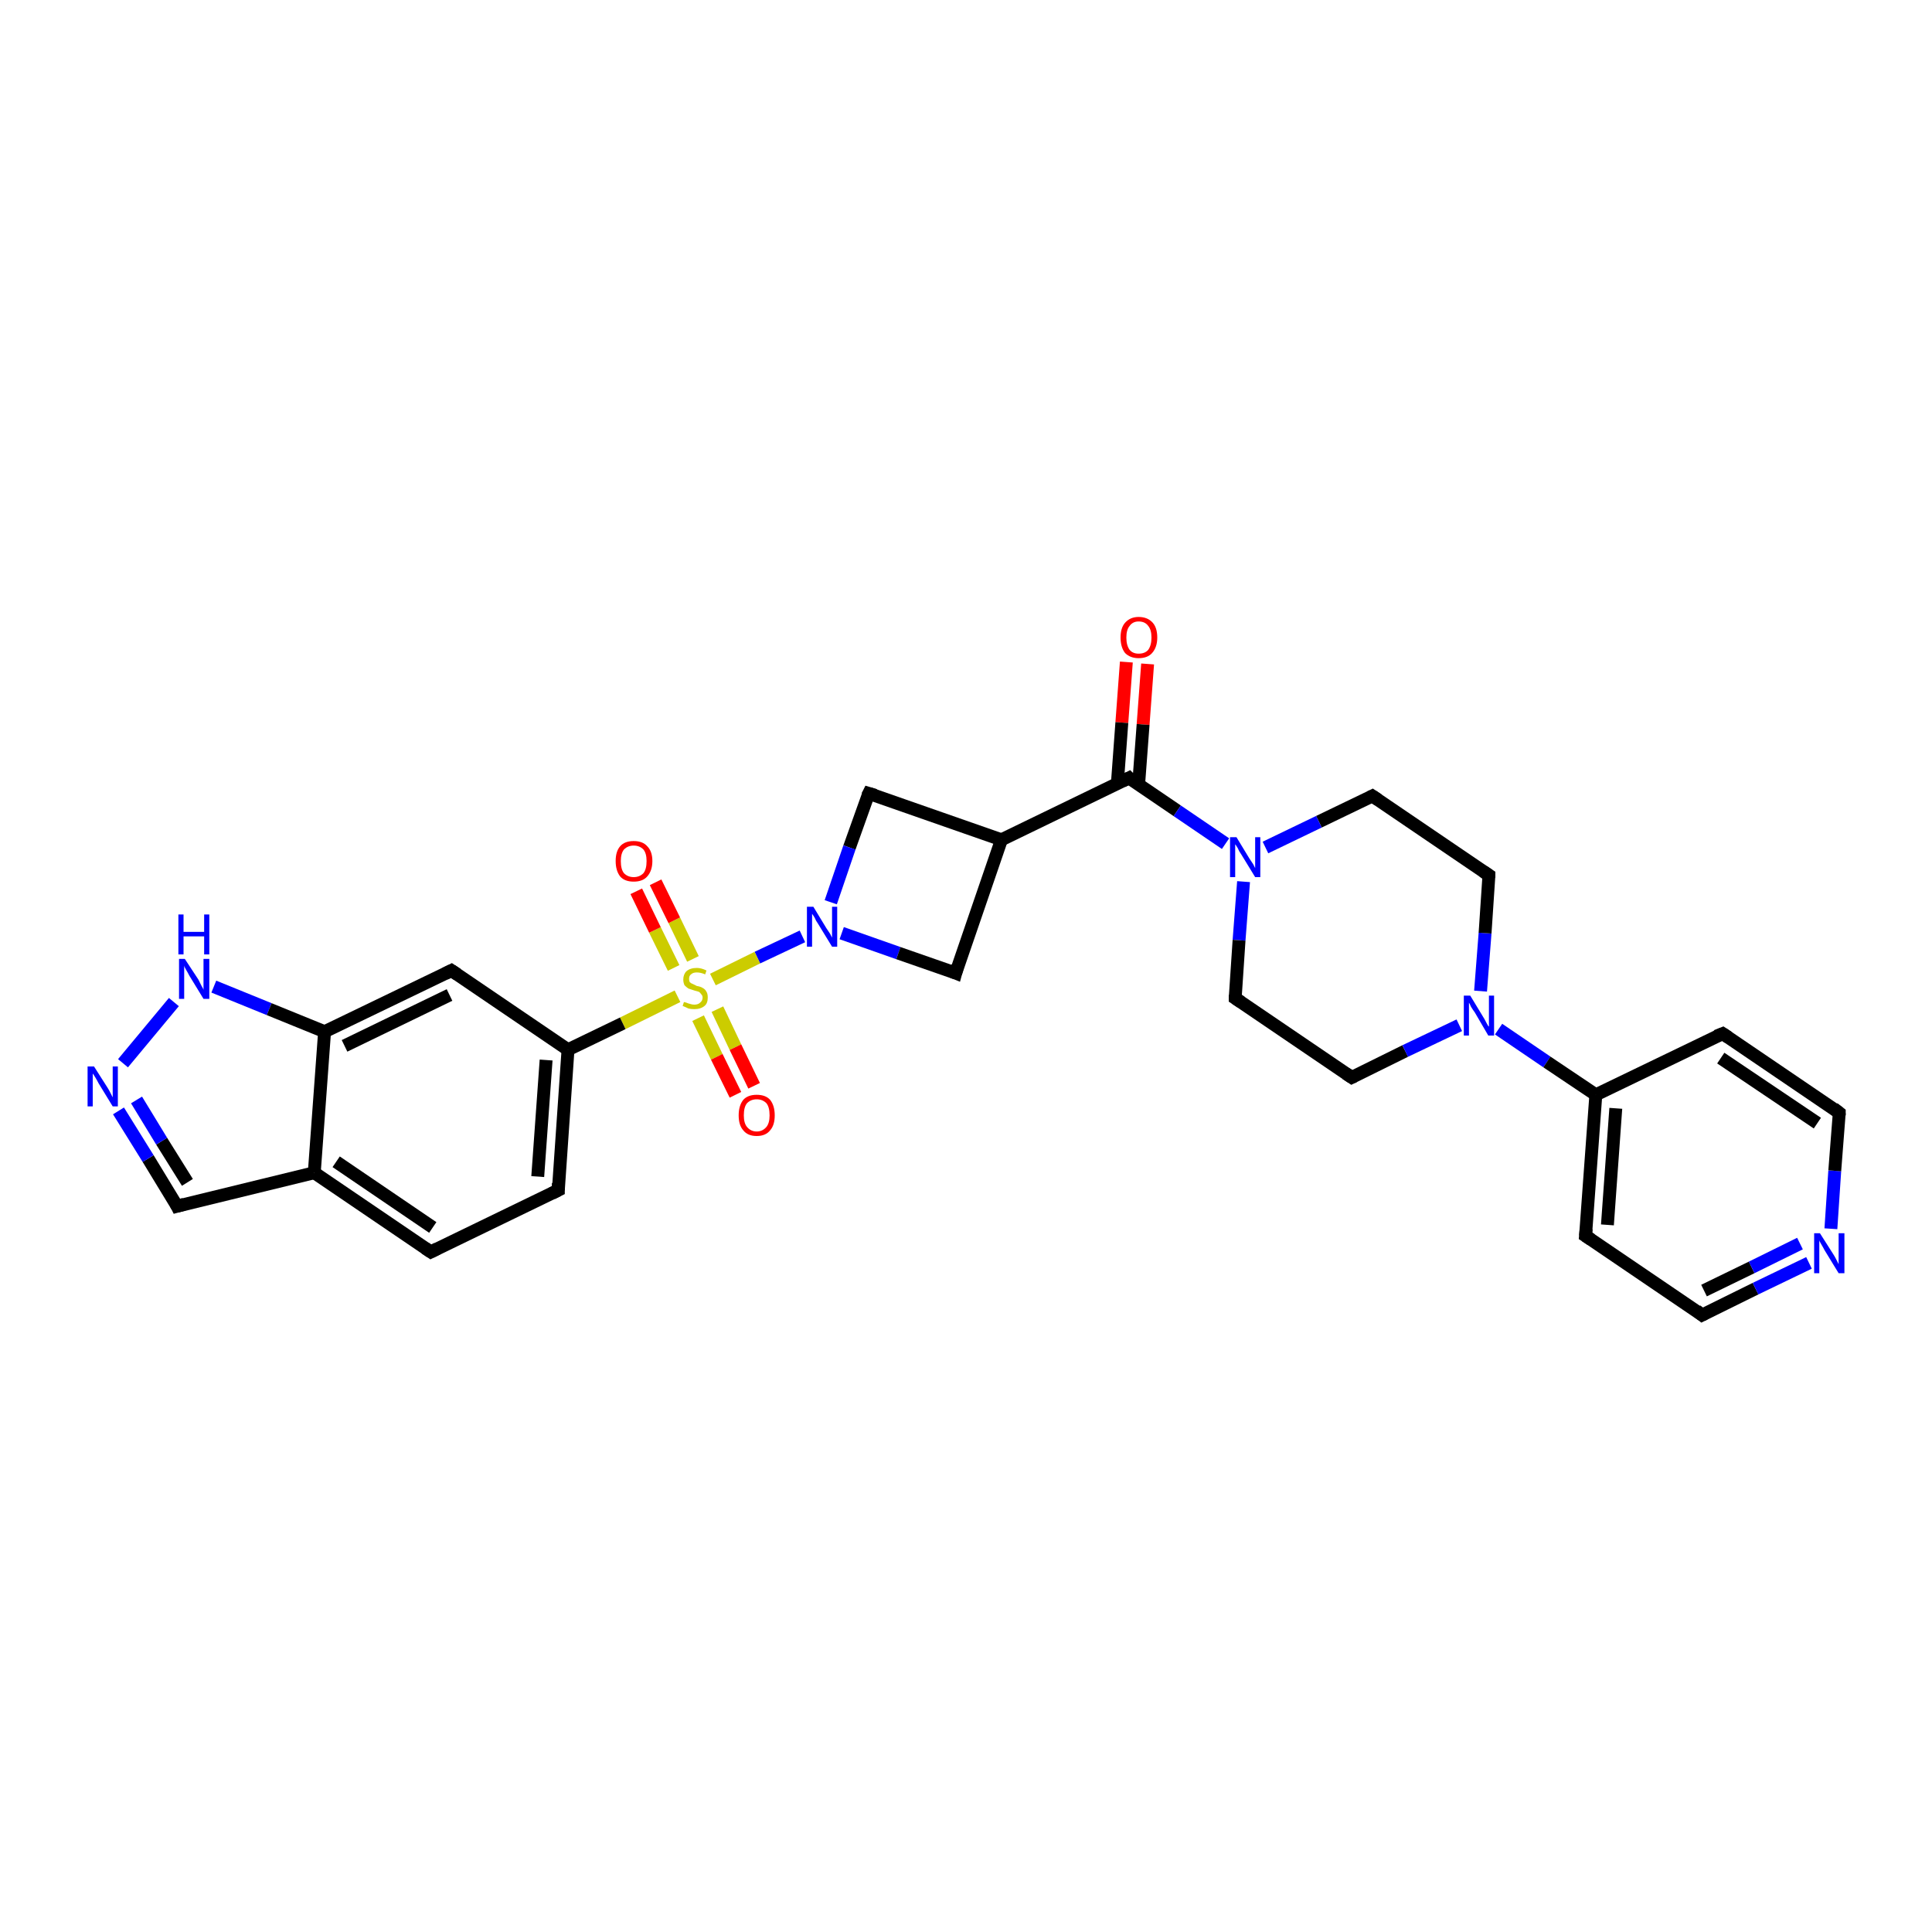 <?xml version='1.0' encoding='iso-8859-1'?>
<svg version='1.1' baseProfile='full'
              xmlns='http://www.w3.org/2000/svg'
                      xmlns:rdkit='http://www.rdkit.org/xml'
                      xmlns:xlink='http://www.w3.org/1999/xlink'
                  xml:space='preserve'
width='300px' height='300px' viewBox='0 0 300 300'>
<!-- END OF HEADER -->
<rect style='opacity:1.0;fill:#FFFFFF;stroke:none' width='300.0' height='300.0' x='0.0' y='0.0'> </rect>
<path class='bond-0 atom-0 atom-1' d='M 178.2,103.1 L 177.5,112.5' style='fill:none;fill-rule:evenodd;stroke:#FF0000;stroke-width:2.0px;stroke-linecap:butt;stroke-linejoin:miter;stroke-opacity:1' />
<path class='bond-0 atom-0 atom-1' d='M 177.5,112.5 L 176.8,121.9' style='fill:none;fill-rule:evenodd;stroke:#000000;stroke-width:2.0px;stroke-linecap:butt;stroke-linejoin:miter;stroke-opacity:1' />
<path class='bond-0 atom-0 atom-1' d='M 174.9,102.8 L 174.2,112.2' style='fill:none;fill-rule:evenodd;stroke:#FF0000;stroke-width:2.0px;stroke-linecap:butt;stroke-linejoin:miter;stroke-opacity:1' />
<path class='bond-0 atom-0 atom-1' d='M 174.2,112.2 L 173.5,121.7' style='fill:none;fill-rule:evenodd;stroke:#000000;stroke-width:2.0px;stroke-linecap:butt;stroke-linejoin:miter;stroke-opacity:1' />
<path class='bond-1 atom-1 atom-2' d='M 175.3,120.8 L 155.5,130.4' style='fill:none;fill-rule:evenodd;stroke:#000000;stroke-width:2.0px;stroke-linecap:butt;stroke-linejoin:miter;stroke-opacity:1' />
<path class='bond-2 atom-2 atom-3' d='M 155.5,130.4 L 134.9,123.2' style='fill:none;fill-rule:evenodd;stroke:#000000;stroke-width:2.0px;stroke-linecap:butt;stroke-linejoin:miter;stroke-opacity:1' />
<path class='bond-3 atom-3 atom-4' d='M 134.9,123.2 L 131.9,131.6' style='fill:none;fill-rule:evenodd;stroke:#000000;stroke-width:2.0px;stroke-linecap:butt;stroke-linejoin:miter;stroke-opacity:1' />
<path class='bond-3 atom-3 atom-4' d='M 131.9,131.6 L 129.0,140.1' style='fill:none;fill-rule:evenodd;stroke:#0000FF;stroke-width:2.0px;stroke-linecap:butt;stroke-linejoin:miter;stroke-opacity:1' />
<path class='bond-4 atom-4 atom-5' d='M 130.7,144.9 L 139.5,148.0' style='fill:none;fill-rule:evenodd;stroke:#0000FF;stroke-width:2.0px;stroke-linecap:butt;stroke-linejoin:miter;stroke-opacity:1' />
<path class='bond-4 atom-4 atom-5' d='M 139.5,148.0 L 148.4,151.1' style='fill:none;fill-rule:evenodd;stroke:#000000;stroke-width:2.0px;stroke-linecap:butt;stroke-linejoin:miter;stroke-opacity:1' />
<path class='bond-5 atom-4 atom-6' d='M 124.6,145.4 L 117.6,148.7' style='fill:none;fill-rule:evenodd;stroke:#0000FF;stroke-width:2.0px;stroke-linecap:butt;stroke-linejoin:miter;stroke-opacity:1' />
<path class='bond-5 atom-4 atom-6' d='M 117.6,148.7 L 110.7,152.1' style='fill:none;fill-rule:evenodd;stroke:#CCCC00;stroke-width:2.0px;stroke-linecap:butt;stroke-linejoin:miter;stroke-opacity:1' />
<path class='bond-6 atom-6 atom-7' d='M 108.4,158.1 L 111.3,164.1' style='fill:none;fill-rule:evenodd;stroke:#CCCC00;stroke-width:2.0px;stroke-linecap:butt;stroke-linejoin:miter;stroke-opacity:1' />
<path class='bond-6 atom-6 atom-7' d='M 111.3,164.1 L 114.2,170.0' style='fill:none;fill-rule:evenodd;stroke:#FF0000;stroke-width:2.0px;stroke-linecap:butt;stroke-linejoin:miter;stroke-opacity:1' />
<path class='bond-6 atom-6 atom-7' d='M 111.4,156.7 L 114.2,162.6' style='fill:none;fill-rule:evenodd;stroke:#CCCC00;stroke-width:2.0px;stroke-linecap:butt;stroke-linejoin:miter;stroke-opacity:1' />
<path class='bond-6 atom-6 atom-7' d='M 114.2,162.6 L 117.1,168.6' style='fill:none;fill-rule:evenodd;stroke:#FF0000;stroke-width:2.0px;stroke-linecap:butt;stroke-linejoin:miter;stroke-opacity:1' />
<path class='bond-7 atom-6 atom-8' d='M 107.6,148.9 L 104.7,142.9' style='fill:none;fill-rule:evenodd;stroke:#CCCC00;stroke-width:2.0px;stroke-linecap:butt;stroke-linejoin:miter;stroke-opacity:1' />
<path class='bond-7 atom-6 atom-8' d='M 104.7,142.9 L 101.8,137.0' style='fill:none;fill-rule:evenodd;stroke:#FF0000;stroke-width:2.0px;stroke-linecap:butt;stroke-linejoin:miter;stroke-opacity:1' />
<path class='bond-7 atom-6 atom-8' d='M 104.6,150.3 L 101.7,144.4' style='fill:none;fill-rule:evenodd;stroke:#CCCC00;stroke-width:2.0px;stroke-linecap:butt;stroke-linejoin:miter;stroke-opacity:1' />
<path class='bond-7 atom-6 atom-8' d='M 101.7,144.4 L 98.8,138.4' style='fill:none;fill-rule:evenodd;stroke:#FF0000;stroke-width:2.0px;stroke-linecap:butt;stroke-linejoin:miter;stroke-opacity:1' />
<path class='bond-8 atom-6 atom-9' d='M 105.2,154.7 L 96.7,158.9' style='fill:none;fill-rule:evenodd;stroke:#CCCC00;stroke-width:2.0px;stroke-linecap:butt;stroke-linejoin:miter;stroke-opacity:1' />
<path class='bond-8 atom-6 atom-9' d='M 96.7,158.9 L 88.2,163.0' style='fill:none;fill-rule:evenodd;stroke:#000000;stroke-width:2.0px;stroke-linecap:butt;stroke-linejoin:miter;stroke-opacity:1' />
<path class='bond-9 atom-9 atom-10' d='M 88.2,163.0 L 86.7,184.8' style='fill:none;fill-rule:evenodd;stroke:#000000;stroke-width:2.0px;stroke-linecap:butt;stroke-linejoin:miter;stroke-opacity:1' />
<path class='bond-9 atom-9 atom-10' d='M 84.8,164.6 L 83.5,182.7' style='fill:none;fill-rule:evenodd;stroke:#000000;stroke-width:2.0px;stroke-linecap:butt;stroke-linejoin:miter;stroke-opacity:1' />
<path class='bond-10 atom-10 atom-11' d='M 86.7,184.8 L 66.9,194.4' style='fill:none;fill-rule:evenodd;stroke:#000000;stroke-width:2.0px;stroke-linecap:butt;stroke-linejoin:miter;stroke-opacity:1' />
<path class='bond-11 atom-11 atom-12' d='M 66.9,194.4 L 48.8,182.1' style='fill:none;fill-rule:evenodd;stroke:#000000;stroke-width:2.0px;stroke-linecap:butt;stroke-linejoin:miter;stroke-opacity:1' />
<path class='bond-11 atom-11 atom-12' d='M 67.2,190.6 L 52.2,180.4' style='fill:none;fill-rule:evenodd;stroke:#000000;stroke-width:2.0px;stroke-linecap:butt;stroke-linejoin:miter;stroke-opacity:1' />
<path class='bond-12 atom-12 atom-13' d='M 48.8,182.1 L 27.5,187.3' style='fill:none;fill-rule:evenodd;stroke:#000000;stroke-width:2.0px;stroke-linecap:butt;stroke-linejoin:miter;stroke-opacity:1' />
<path class='bond-13 atom-13 atom-14' d='M 27.5,187.3 L 23.0,179.9' style='fill:none;fill-rule:evenodd;stroke:#000000;stroke-width:2.0px;stroke-linecap:butt;stroke-linejoin:miter;stroke-opacity:1' />
<path class='bond-13 atom-13 atom-14' d='M 23.0,179.9 L 18.4,172.5' style='fill:none;fill-rule:evenodd;stroke:#0000FF;stroke-width:2.0px;stroke-linecap:butt;stroke-linejoin:miter;stroke-opacity:1' />
<path class='bond-13 atom-13 atom-14' d='M 29.1,183.6 L 25.1,177.2' style='fill:none;fill-rule:evenodd;stroke:#000000;stroke-width:2.0px;stroke-linecap:butt;stroke-linejoin:miter;stroke-opacity:1' />
<path class='bond-13 atom-13 atom-14' d='M 25.1,177.2 L 21.2,170.8' style='fill:none;fill-rule:evenodd;stroke:#0000FF;stroke-width:2.0px;stroke-linecap:butt;stroke-linejoin:miter;stroke-opacity:1' />
<path class='bond-14 atom-14 atom-15' d='M 19.1,165.1 L 27.0,155.6' style='fill:none;fill-rule:evenodd;stroke:#0000FF;stroke-width:2.0px;stroke-linecap:butt;stroke-linejoin:miter;stroke-opacity:1' />
<path class='bond-15 atom-15 atom-16' d='M 33.2,153.2 L 41.8,156.7' style='fill:none;fill-rule:evenodd;stroke:#0000FF;stroke-width:2.0px;stroke-linecap:butt;stroke-linejoin:miter;stroke-opacity:1' />
<path class='bond-15 atom-15 atom-16' d='M 41.8,156.7 L 50.4,160.2' style='fill:none;fill-rule:evenodd;stroke:#000000;stroke-width:2.0px;stroke-linecap:butt;stroke-linejoin:miter;stroke-opacity:1' />
<path class='bond-16 atom-16 atom-17' d='M 50.4,160.2 L 70.1,150.7' style='fill:none;fill-rule:evenodd;stroke:#000000;stroke-width:2.0px;stroke-linecap:butt;stroke-linejoin:miter;stroke-opacity:1' />
<path class='bond-16 atom-16 atom-17' d='M 53.5,162.4 L 69.8,154.5' style='fill:none;fill-rule:evenodd;stroke:#000000;stroke-width:2.0px;stroke-linecap:butt;stroke-linejoin:miter;stroke-opacity:1' />
<path class='bond-17 atom-1 atom-18' d='M 175.3,120.8 L 182.8,125.9' style='fill:none;fill-rule:evenodd;stroke:#000000;stroke-width:2.0px;stroke-linecap:butt;stroke-linejoin:miter;stroke-opacity:1' />
<path class='bond-17 atom-1 atom-18' d='M 182.8,125.9 L 190.3,131.0' style='fill:none;fill-rule:evenodd;stroke:#0000FF;stroke-width:2.0px;stroke-linecap:butt;stroke-linejoin:miter;stroke-opacity:1' />
<path class='bond-18 atom-18 atom-19' d='M 193.1,136.9 L 192.4,146.0' style='fill:none;fill-rule:evenodd;stroke:#0000FF;stroke-width:2.0px;stroke-linecap:butt;stroke-linejoin:miter;stroke-opacity:1' />
<path class='bond-18 atom-18 atom-19' d='M 192.4,146.0 L 191.8,155.0' style='fill:none;fill-rule:evenodd;stroke:#000000;stroke-width:2.0px;stroke-linecap:butt;stroke-linejoin:miter;stroke-opacity:1' />
<path class='bond-19 atom-19 atom-20' d='M 191.8,155.0 L 209.9,167.3' style='fill:none;fill-rule:evenodd;stroke:#000000;stroke-width:2.0px;stroke-linecap:butt;stroke-linejoin:miter;stroke-opacity:1' />
<path class='bond-20 atom-20 atom-21' d='M 209.9,167.3 L 218.2,163.2' style='fill:none;fill-rule:evenodd;stroke:#000000;stroke-width:2.0px;stroke-linecap:butt;stroke-linejoin:miter;stroke-opacity:1' />
<path class='bond-20 atom-20 atom-21' d='M 218.2,163.2 L 226.6,159.2' style='fill:none;fill-rule:evenodd;stroke:#0000FF;stroke-width:2.0px;stroke-linecap:butt;stroke-linejoin:miter;stroke-opacity:1' />
<path class='bond-21 atom-21 atom-22' d='M 229.9,153.9 L 230.6,144.9' style='fill:none;fill-rule:evenodd;stroke:#0000FF;stroke-width:2.0px;stroke-linecap:butt;stroke-linejoin:miter;stroke-opacity:1' />
<path class='bond-21 atom-21 atom-22' d='M 230.6,144.9 L 231.2,135.9' style='fill:none;fill-rule:evenodd;stroke:#000000;stroke-width:2.0px;stroke-linecap:butt;stroke-linejoin:miter;stroke-opacity:1' />
<path class='bond-22 atom-22 atom-23' d='M 231.2,135.9 L 213.1,123.6' style='fill:none;fill-rule:evenodd;stroke:#000000;stroke-width:2.0px;stroke-linecap:butt;stroke-linejoin:miter;stroke-opacity:1' />
<path class='bond-23 atom-21 atom-24' d='M 232.7,159.8 L 240.2,164.9' style='fill:none;fill-rule:evenodd;stroke:#0000FF;stroke-width:2.0px;stroke-linecap:butt;stroke-linejoin:miter;stroke-opacity:1' />
<path class='bond-23 atom-21 atom-24' d='M 240.2,164.9 L 247.8,170.0' style='fill:none;fill-rule:evenodd;stroke:#000000;stroke-width:2.0px;stroke-linecap:butt;stroke-linejoin:miter;stroke-opacity:1' />
<path class='bond-24 atom-24 atom-25' d='M 247.8,170.0 L 246.2,191.9' style='fill:none;fill-rule:evenodd;stroke:#000000;stroke-width:2.0px;stroke-linecap:butt;stroke-linejoin:miter;stroke-opacity:1' />
<path class='bond-24 atom-24 atom-25' d='M 250.9,172.1 L 249.6,190.2' style='fill:none;fill-rule:evenodd;stroke:#000000;stroke-width:2.0px;stroke-linecap:butt;stroke-linejoin:miter;stroke-opacity:1' />
<path class='bond-25 atom-25 atom-26' d='M 246.2,191.9 L 264.3,204.2' style='fill:none;fill-rule:evenodd;stroke:#000000;stroke-width:2.0px;stroke-linecap:butt;stroke-linejoin:miter;stroke-opacity:1' />
<path class='bond-26 atom-26 atom-27' d='M 264.3,204.2 L 272.6,200.1' style='fill:none;fill-rule:evenodd;stroke:#000000;stroke-width:2.0px;stroke-linecap:butt;stroke-linejoin:miter;stroke-opacity:1' />
<path class='bond-26 atom-26 atom-27' d='M 272.6,200.1 L 280.9,196.1' style='fill:none;fill-rule:evenodd;stroke:#0000FF;stroke-width:2.0px;stroke-linecap:butt;stroke-linejoin:miter;stroke-opacity:1' />
<path class='bond-26 atom-26 atom-27' d='M 264.6,200.4 L 272.0,196.8' style='fill:none;fill-rule:evenodd;stroke:#000000;stroke-width:2.0px;stroke-linecap:butt;stroke-linejoin:miter;stroke-opacity:1' />
<path class='bond-26 atom-26 atom-27' d='M 272.0,196.8 L 279.5,193.1' style='fill:none;fill-rule:evenodd;stroke:#0000FF;stroke-width:2.0px;stroke-linecap:butt;stroke-linejoin:miter;stroke-opacity:1' />
<path class='bond-27 atom-27 atom-28' d='M 284.3,190.8 L 284.9,181.8' style='fill:none;fill-rule:evenodd;stroke:#0000FF;stroke-width:2.0px;stroke-linecap:butt;stroke-linejoin:miter;stroke-opacity:1' />
<path class='bond-27 atom-27 atom-28' d='M 284.9,181.8 L 285.6,172.8' style='fill:none;fill-rule:evenodd;stroke:#000000;stroke-width:2.0px;stroke-linecap:butt;stroke-linejoin:miter;stroke-opacity:1' />
<path class='bond-28 atom-28 atom-29' d='M 285.6,172.8 L 267.5,160.5' style='fill:none;fill-rule:evenodd;stroke:#000000;stroke-width:2.0px;stroke-linecap:butt;stroke-linejoin:miter;stroke-opacity:1' />
<path class='bond-28 atom-28 atom-29' d='M 282.2,174.4 L 267.2,164.3' style='fill:none;fill-rule:evenodd;stroke:#000000;stroke-width:2.0px;stroke-linecap:butt;stroke-linejoin:miter;stroke-opacity:1' />
<path class='bond-29 atom-5 atom-2' d='M 148.4,151.1 L 155.5,130.4' style='fill:none;fill-rule:evenodd;stroke:#000000;stroke-width:2.0px;stroke-linecap:butt;stroke-linejoin:miter;stroke-opacity:1' />
<path class='bond-30 atom-17 atom-9' d='M 70.1,150.7 L 88.2,163.0' style='fill:none;fill-rule:evenodd;stroke:#000000;stroke-width:2.0px;stroke-linecap:butt;stroke-linejoin:miter;stroke-opacity:1' />
<path class='bond-31 atom-23 atom-18' d='M 213.1,123.6 L 204.8,127.6' style='fill:none;fill-rule:evenodd;stroke:#000000;stroke-width:2.0px;stroke-linecap:butt;stroke-linejoin:miter;stroke-opacity:1' />
<path class='bond-31 atom-23 atom-18' d='M 204.8,127.6 L 196.5,131.6' style='fill:none;fill-rule:evenodd;stroke:#0000FF;stroke-width:2.0px;stroke-linecap:butt;stroke-linejoin:miter;stroke-opacity:1' />
<path class='bond-32 atom-29 atom-24' d='M 267.5,160.5 L 247.8,170.0' style='fill:none;fill-rule:evenodd;stroke:#000000;stroke-width:2.0px;stroke-linecap:butt;stroke-linejoin:miter;stroke-opacity:1' />
<path class='bond-33 atom-16 atom-12' d='M 50.4,160.2 L 48.8,182.1' style='fill:none;fill-rule:evenodd;stroke:#000000;stroke-width:2.0px;stroke-linecap:butt;stroke-linejoin:miter;stroke-opacity:1' />
<path d='M 174.3,121.3 L 175.3,120.8 L 175.6,121.1' style='fill:none;stroke:#000000;stroke-width:2.0px;stroke-linecap:butt;stroke-linejoin:miter;stroke-opacity:1;' />
<path d='M 135.9,123.5 L 134.9,123.2 L 134.7,123.6' style='fill:none;stroke:#000000;stroke-width:2.0px;stroke-linecap:butt;stroke-linejoin:miter;stroke-opacity:1;' />
<path d='M 147.9,150.9 L 148.4,151.1 L 148.7,150.0' style='fill:none;stroke:#000000;stroke-width:2.0px;stroke-linecap:butt;stroke-linejoin:miter;stroke-opacity:1;' />
<path d='M 86.7,183.7 L 86.7,184.8 L 85.7,185.3' style='fill:none;stroke:#000000;stroke-width:2.0px;stroke-linecap:butt;stroke-linejoin:miter;stroke-opacity:1;' />
<path d='M 67.9,193.9 L 66.9,194.4 L 66.0,193.8' style='fill:none;stroke:#000000;stroke-width:2.0px;stroke-linecap:butt;stroke-linejoin:miter;stroke-opacity:1;' />
<path d='M 28.6,187.0 L 27.5,187.3 L 27.3,186.9' style='fill:none;stroke:#000000;stroke-width:2.0px;stroke-linecap:butt;stroke-linejoin:miter;stroke-opacity:1;' />
<path d='M 69.1,151.2 L 70.1,150.7 L 71.0,151.3' style='fill:none;stroke:#000000;stroke-width:2.0px;stroke-linecap:butt;stroke-linejoin:miter;stroke-opacity:1;' />
<path d='M 191.8,154.5 L 191.8,155.0 L 192.7,155.6' style='fill:none;stroke:#000000;stroke-width:2.0px;stroke-linecap:butt;stroke-linejoin:miter;stroke-opacity:1;' />
<path d='M 209.0,166.7 L 209.9,167.3 L 210.3,167.1' style='fill:none;stroke:#000000;stroke-width:2.0px;stroke-linecap:butt;stroke-linejoin:miter;stroke-opacity:1;' />
<path d='M 231.2,136.3 L 231.2,135.9 L 230.3,135.3' style='fill:none;stroke:#000000;stroke-width:2.0px;stroke-linecap:butt;stroke-linejoin:miter;stroke-opacity:1;' />
<path d='M 214.0,124.2 L 213.1,123.6 L 212.7,123.8' style='fill:none;stroke:#000000;stroke-width:2.0px;stroke-linecap:butt;stroke-linejoin:miter;stroke-opacity:1;' />
<path d='M 246.3,190.8 L 246.2,191.9 L 247.1,192.5' style='fill:none;stroke:#000000;stroke-width:2.0px;stroke-linecap:butt;stroke-linejoin:miter;stroke-opacity:1;' />
<path d='M 263.4,203.5 L 264.3,204.2 L 264.7,204.0' style='fill:none;stroke:#000000;stroke-width:2.0px;stroke-linecap:butt;stroke-linejoin:miter;stroke-opacity:1;' />
<path d='M 285.6,173.2 L 285.6,172.8 L 284.7,172.1' style='fill:none;stroke:#000000;stroke-width:2.0px;stroke-linecap:butt;stroke-linejoin:miter;stroke-opacity:1;' />
<path d='M 268.4,161.1 L 267.5,160.5 L 266.5,160.9' style='fill:none;stroke:#000000;stroke-width:2.0px;stroke-linecap:butt;stroke-linejoin:miter;stroke-opacity:1;' />
<path class='atom-0' d='M 174.0 99.0
Q 174.0 97.5, 174.7 96.7
Q 175.5 95.8, 176.8 95.8
Q 178.2 95.8, 179.0 96.7
Q 179.7 97.5, 179.7 99.0
Q 179.7 100.5, 178.9 101.4
Q 178.2 102.2, 176.8 102.2
Q 175.5 102.2, 174.7 101.4
Q 174.0 100.5, 174.0 99.0
M 176.8 101.5
Q 177.8 101.5, 178.3 100.9
Q 178.8 100.2, 178.8 99.0
Q 178.8 97.8, 178.3 97.2
Q 177.8 96.5, 176.8 96.5
Q 175.9 96.5, 175.4 97.2
Q 174.9 97.8, 174.9 99.0
Q 174.9 100.2, 175.4 100.9
Q 175.9 101.5, 176.8 101.5
' fill='#FF0000'/>
<path class='atom-4' d='M 126.3 140.8
L 128.3 144.1
Q 128.5 144.4, 128.9 145.0
Q 129.2 145.6, 129.2 145.6
L 129.2 140.8
L 130.0 140.8
L 130.0 147.0
L 129.2 147.0
L 127.0 143.4
Q 126.7 143.0, 126.5 142.5
Q 126.2 142.0, 126.1 141.9
L 126.1 147.0
L 125.3 147.0
L 125.3 140.8
L 126.3 140.8
' fill='#0000FF'/>
<path class='atom-6' d='M 106.2 155.6
Q 106.3 155.6, 106.6 155.7
Q 106.8 155.8, 107.2 155.9
Q 107.5 156.0, 107.8 156.0
Q 108.4 156.0, 108.7 155.7
Q 109.1 155.4, 109.1 154.9
Q 109.1 154.6, 108.9 154.4
Q 108.7 154.1, 108.5 154.0
Q 108.2 153.9, 107.8 153.8
Q 107.2 153.6, 106.9 153.5
Q 106.6 153.3, 106.3 153.0
Q 106.1 152.6, 106.1 152.1
Q 106.1 151.3, 106.6 150.8
Q 107.2 150.3, 108.2 150.3
Q 108.9 150.3, 109.7 150.7
L 109.5 151.3
Q 108.8 151.0, 108.2 151.0
Q 107.6 151.0, 107.3 151.3
Q 107.0 151.5, 107.0 152.0
Q 107.0 152.3, 107.1 152.5
Q 107.3 152.7, 107.6 152.8
Q 107.8 152.9, 108.2 153.1
Q 108.8 153.2, 109.1 153.4
Q 109.5 153.6, 109.7 154.0
Q 109.9 154.3, 109.9 154.9
Q 109.9 155.8, 109.4 156.2
Q 108.8 156.7, 107.8 156.7
Q 107.3 156.7, 106.9 156.6
Q 106.5 156.4, 106.0 156.2
L 106.2 155.6
' fill='#CCCC00'/>
<path class='atom-7' d='M 114.7 173.2
Q 114.7 171.7, 115.4 170.8
Q 116.1 170.0, 117.5 170.0
Q 118.9 170.0, 119.6 170.8
Q 120.3 171.7, 120.3 173.2
Q 120.3 174.7, 119.6 175.5
Q 118.9 176.4, 117.5 176.4
Q 116.1 176.4, 115.4 175.5
Q 114.7 174.7, 114.7 173.2
M 117.5 175.7
Q 118.4 175.7, 119.0 175.0
Q 119.5 174.4, 119.5 173.2
Q 119.5 171.9, 119.0 171.3
Q 118.4 170.7, 117.5 170.7
Q 116.6 170.7, 116.0 171.3
Q 115.5 171.9, 115.5 173.2
Q 115.5 174.4, 116.0 175.0
Q 116.6 175.7, 117.5 175.7
' fill='#FF0000'/>
<path class='atom-8' d='M 95.6 133.7
Q 95.6 132.2, 96.3 131.4
Q 97.0 130.6, 98.4 130.6
Q 99.8 130.6, 100.5 131.4
Q 101.3 132.2, 101.3 133.7
Q 101.3 135.2, 100.5 136.1
Q 99.8 136.9, 98.4 136.9
Q 97.0 136.9, 96.3 136.1
Q 95.6 135.2, 95.6 133.7
M 98.4 136.2
Q 99.3 136.2, 99.9 135.6
Q 100.4 135.0, 100.4 133.7
Q 100.4 132.5, 99.9 131.9
Q 99.3 131.3, 98.4 131.3
Q 97.5 131.3, 96.9 131.9
Q 96.4 132.5, 96.4 133.7
Q 96.4 135.0, 96.9 135.6
Q 97.5 136.2, 98.4 136.2
' fill='#FF0000'/>
<path class='atom-14' d='M 14.6 165.6
L 16.7 168.9
Q 16.9 169.2, 17.2 169.8
Q 17.5 170.4, 17.5 170.4
L 17.5 165.6
L 18.3 165.6
L 18.3 171.8
L 17.5 171.8
L 15.3 168.2
Q 15.1 167.8, 14.8 167.3
Q 14.5 166.8, 14.4 166.7
L 14.4 171.8
L 13.6 171.8
L 13.6 165.6
L 14.6 165.6
' fill='#0000FF'/>
<path class='atom-15' d='M 28.7 148.9
L 30.8 152.1
Q 31.0 152.5, 31.3 153.1
Q 31.6 153.6, 31.6 153.7
L 31.6 148.9
L 32.5 148.9
L 32.5 155.1
L 31.6 155.1
L 29.4 151.5
Q 29.2 151.1, 28.9 150.6
Q 28.6 150.1, 28.6 149.9
L 28.6 155.1
L 27.8 155.1
L 27.8 148.9
L 28.7 148.9
' fill='#0000FF'/>
<path class='atom-15' d='M 27.7 142.0
L 28.5 142.0
L 28.5 144.7
L 31.7 144.7
L 31.7 142.0
L 32.5 142.0
L 32.5 148.2
L 31.7 148.2
L 31.7 145.4
L 28.5 145.4
L 28.5 148.2
L 27.7 148.2
L 27.7 142.0
' fill='#0000FF'/>
<path class='atom-18' d='M 192.0 130.0
L 194.0 133.3
Q 194.2 133.6, 194.6 134.2
Q 194.9 134.8, 194.9 134.8
L 194.9 130.0
L 195.7 130.0
L 195.7 136.2
L 194.9 136.2
L 192.7 132.6
Q 192.4 132.2, 192.2 131.7
Q 191.9 131.2, 191.8 131.1
L 191.8 136.2
L 191.0 136.2
L 191.0 130.0
L 192.0 130.0
' fill='#0000FF'/>
<path class='atom-21' d='M 228.3 154.6
L 230.3 157.9
Q 230.5 158.2, 230.8 158.8
Q 231.1 159.4, 231.2 159.4
L 231.2 154.6
L 232.0 154.6
L 232.0 160.8
L 231.1 160.8
L 229.0 157.2
Q 228.7 156.8, 228.4 156.3
Q 228.2 155.8, 228.1 155.7
L 228.1 160.8
L 227.3 160.8
L 227.3 154.6
L 228.3 154.6
' fill='#0000FF'/>
<path class='atom-27' d='M 282.6 191.5
L 284.7 194.8
Q 284.9 195.1, 285.2 195.7
Q 285.5 196.3, 285.5 196.3
L 285.5 191.5
L 286.4 191.5
L 286.4 197.7
L 285.5 197.7
L 283.3 194.1
Q 283.1 193.7, 282.8 193.2
Q 282.5 192.7, 282.5 192.6
L 282.5 197.7
L 281.7 197.7
L 281.7 191.5
L 282.6 191.5
' fill='#0000FF'/>
</svg>
